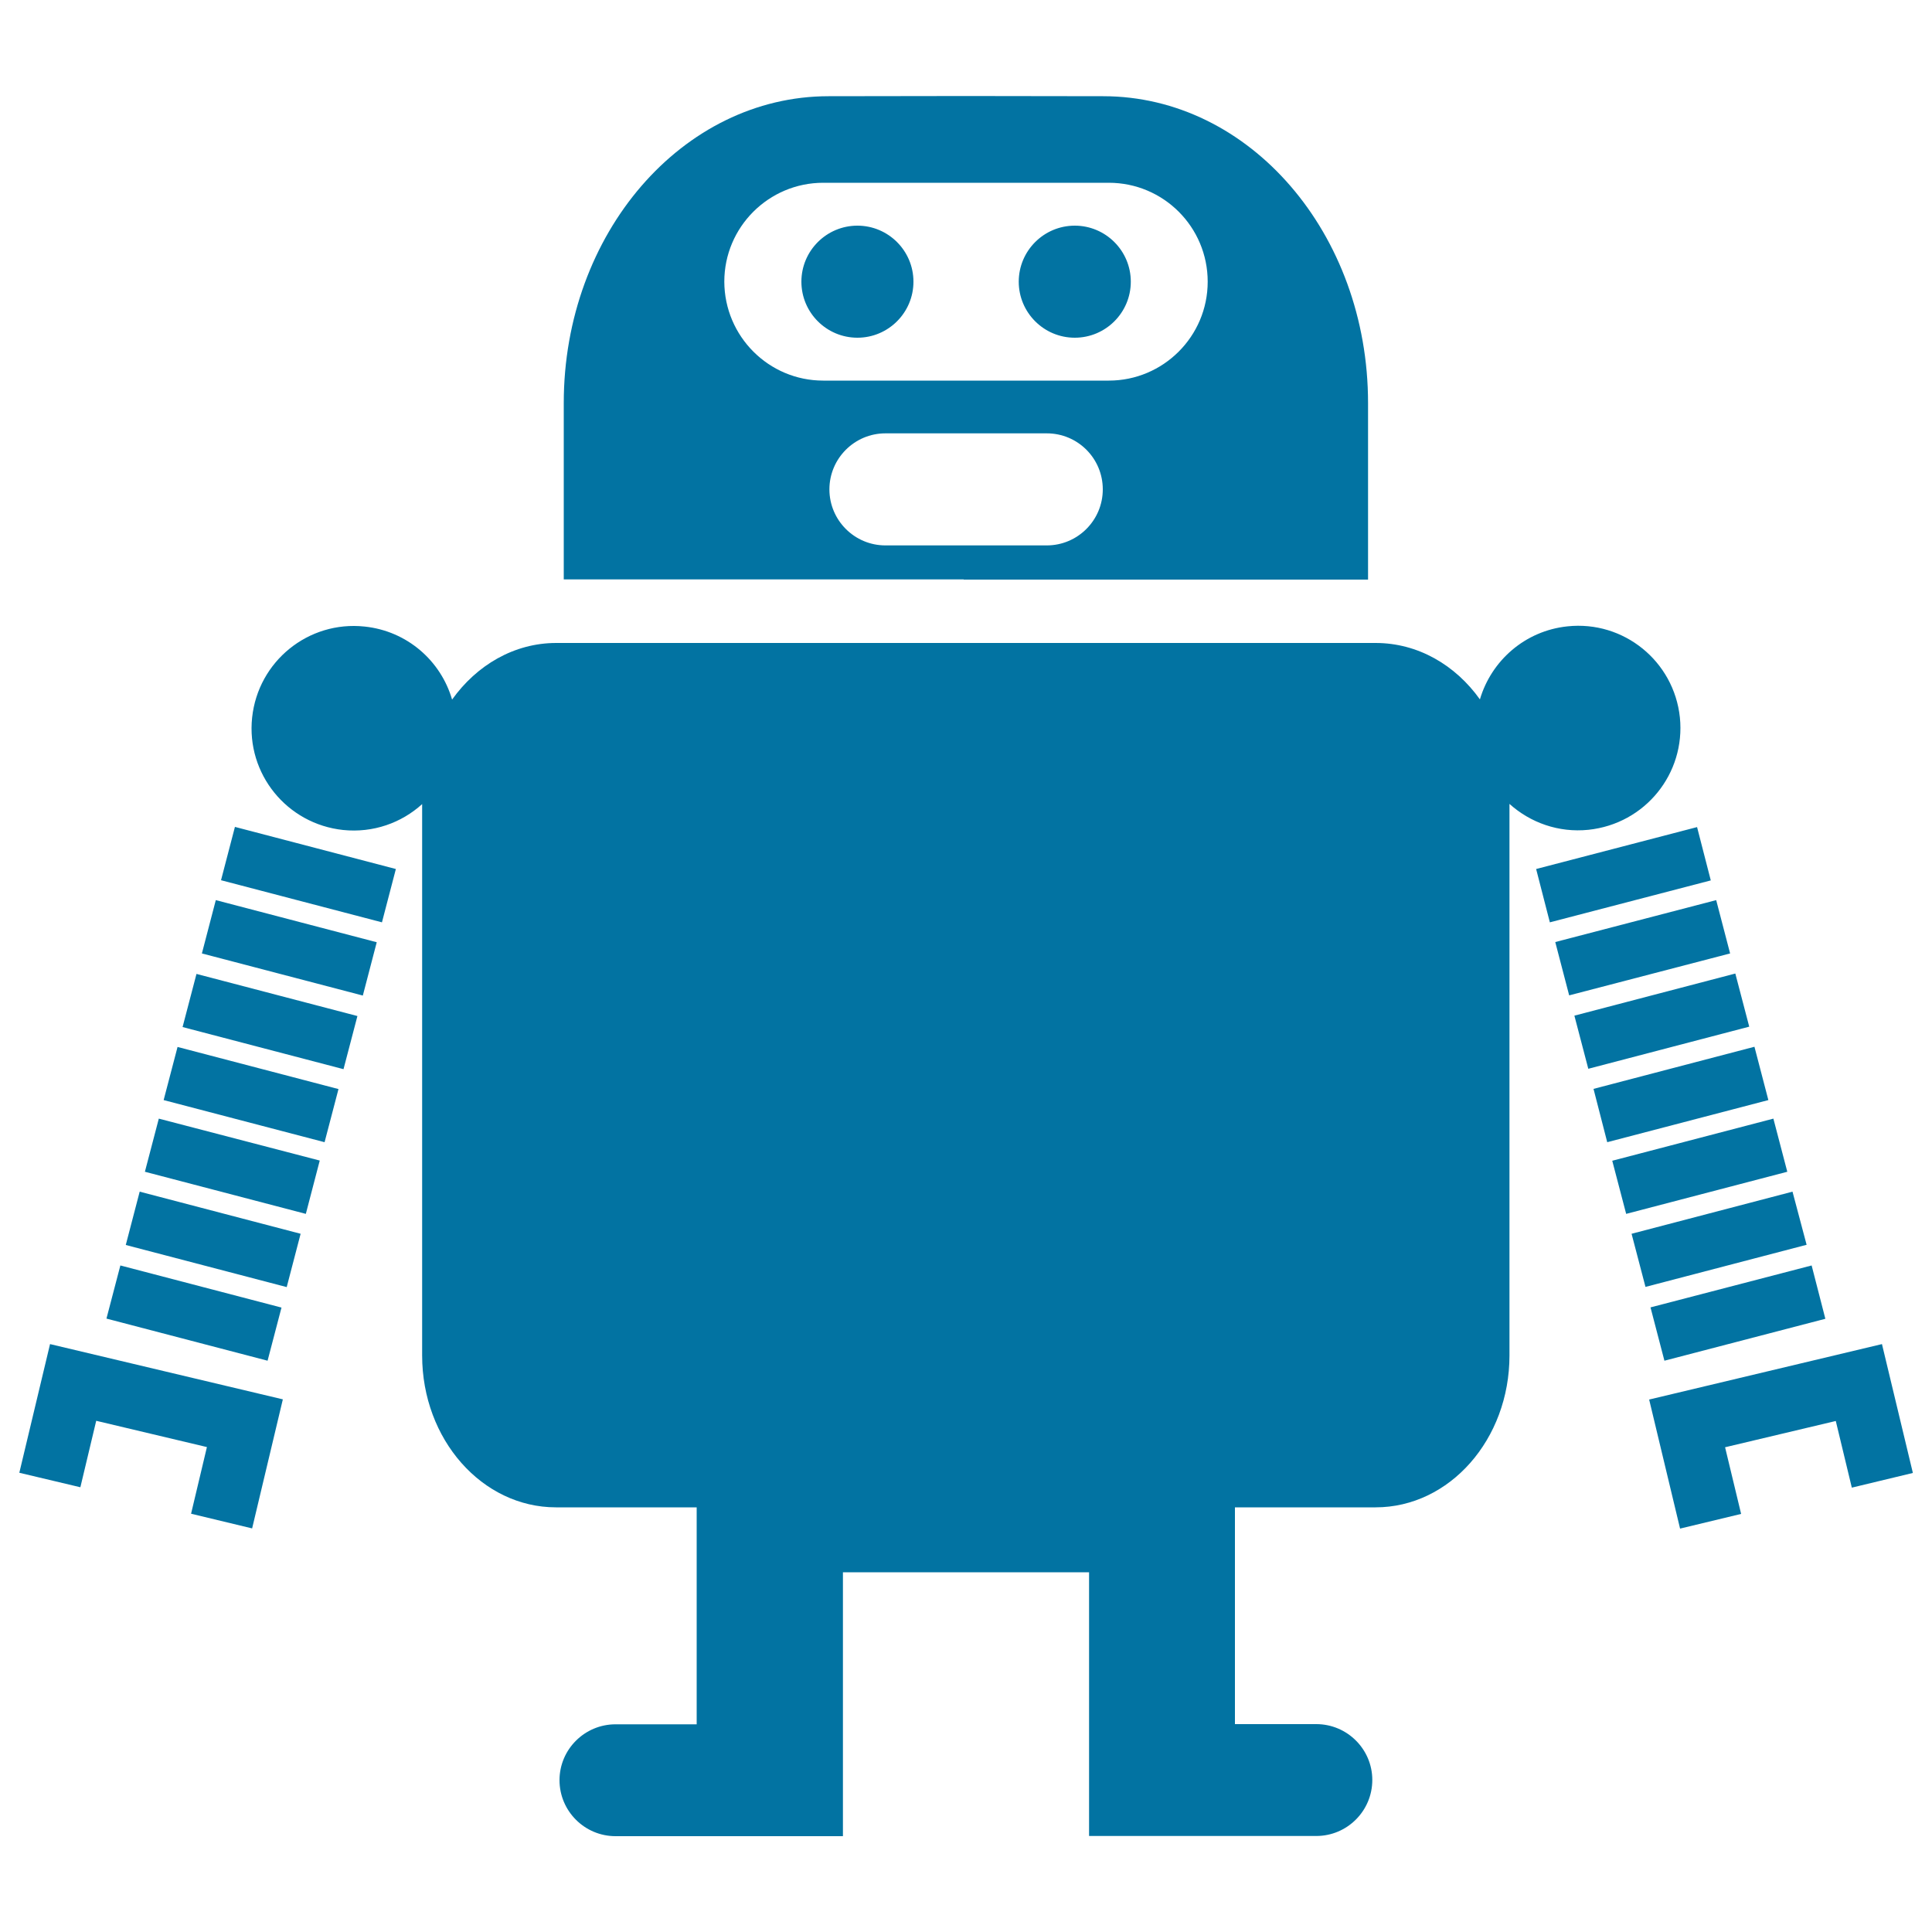 <svg xmlns="http://www.w3.org/2000/svg" viewBox="0 0 1000 1000" style="fill:#0273a2">
<title>Robot Of Long Arms And Short Legs SVG icon</title>
<g><path d="M82.2,579l83.3,21.7l-7.2,27.6L75,606.5L82.2,579z M65.1,644.4l83.3,21.8l7.2-27.6l-83.3-21.8L65.1,644.4z M145.7,676.8L62.3,655l-7.2,27.5l83.4,21.8L145.7,676.8z M114.4,455.6l83.3,21.8l7.2-27.6L121.6,428L114.4,455.6z M104.5,493.5l83.3,21.8l7.2-27.6l-83.3-21.8L104.5,493.5z M94.5,531.6l83.3,21.8l7.2-27.5l-83.3-21.8L94.5,531.6z M84.7,569.4l83.3,21.8l7.2-27.5l-83.3-21.8L84.7,569.4z M10,762.3l31.6,7.5l8.2-34.4l57.3,13.6l-8.2,34.5l31.6,7.6l15.9-66.8L25.9,695.7L10,762.3z M917.9,579l-83.4,21.8l7.2,27.5l83.4-21.8L917.9,579z M927.8,616.8l-83.3,21.8l7.2,27.5l83.4-21.8L927.8,616.8z M861.5,704.3l83.3-21.7l-7.1-27.6l-83.4,21.7L861.5,704.3z M878.4,428.1l-83.3,21.7l7.1,27.6l83.3-21.7L878.4,428.1z M888.3,465.9L805,487.6l7.2,27.6l83.3-21.7L888.3,465.9z M898.2,503.9l-83.3,21.8l7.2,27.5l83.3-21.8L898.2,503.9z M908.1,541.8l-83.3,21.8l7.1,27.6l83.4-21.8L908.1,541.8z M869.5,371.3c-3.1-29.1-29.1-50.2-58.2-47.1c-22,2.3-39.4,17.8-45.3,37.8c-12.7-17.8-32.1-29.2-54-29.2H550.8h-49.7h-2.4h-49.6H287.9c-21.8,0-41.2,11.5-53.9,29.3c-5.8-20-23.2-35.5-45.3-37.8c-29.1-3.1-55.1,18-58.2,47.1c-3.1,29.1,18,55.1,47.1,58.2c15.6,1.6,30.2-3.7,40.9-13.4v285.4c0,43.4,31,78.6,69.3,78.6h72.8v33.8v78.5h-42c-16,0-29,13-29,28.9c0,16,13,29,29,29h42h42.1h33.6V813.8h62.5h2.4h62.5v136.5h33.6h42h42c16,0,29-13,29-29c0-15.9-13-28.9-29-28.9h-42.1v-78.4v-33.8h72.8c38.3,0,69.3-35.2,69.3-78.6V416.1c10.8,9.7,25.4,15,40.9,13.4C851.5,426.4,872.5,400.4,869.5,371.3z M974.1,695.7l-120.5,28.7l16,66.8l31.6-7.6l-8.3-34.5l57.3-13.6l8.3,34.5l31.6-7.6L974.1,695.7z M498.8,299.9h-207v-91.3c0-87.7,61.4-158.8,137.1-158.8l69.9-0.1h0.1h2h0.2l69.9,0.1c75.8,0,137.1,71.1,137.1,158.8v91.4h-207H501h-2v0H498.8z M426.1,197h72.7h2.4h72.7c28.2,0,51.2-22.9,51.2-51.2c0-28.3-22.9-51.2-51.2-51.2h-72.7h-2.4h-72.7c-28.2,0-51.2,22.9-51.2,51.2C375,174.1,397.9,197,426.1,197z M458.3,282.3h40.5h2.4h40.6c16,0,29-13,29-29c0-16-12.9-29-29-29h-40.6h-2.4h-40.5c-16,0-29,13-29,29C429.3,269.3,442.3,282.3,458.3,282.3z M443.8,116.8c-16,0-29,13-29,29s13,29,29,29s29-13,29-29S459.8,116.8,443.8,116.8z M556.3,174.8c16,0,29-13,29-29s-13-29-29-29c-16,0-29,13-29,29S540.3,174.8,556.3,174.8z"/></g>
</svg>